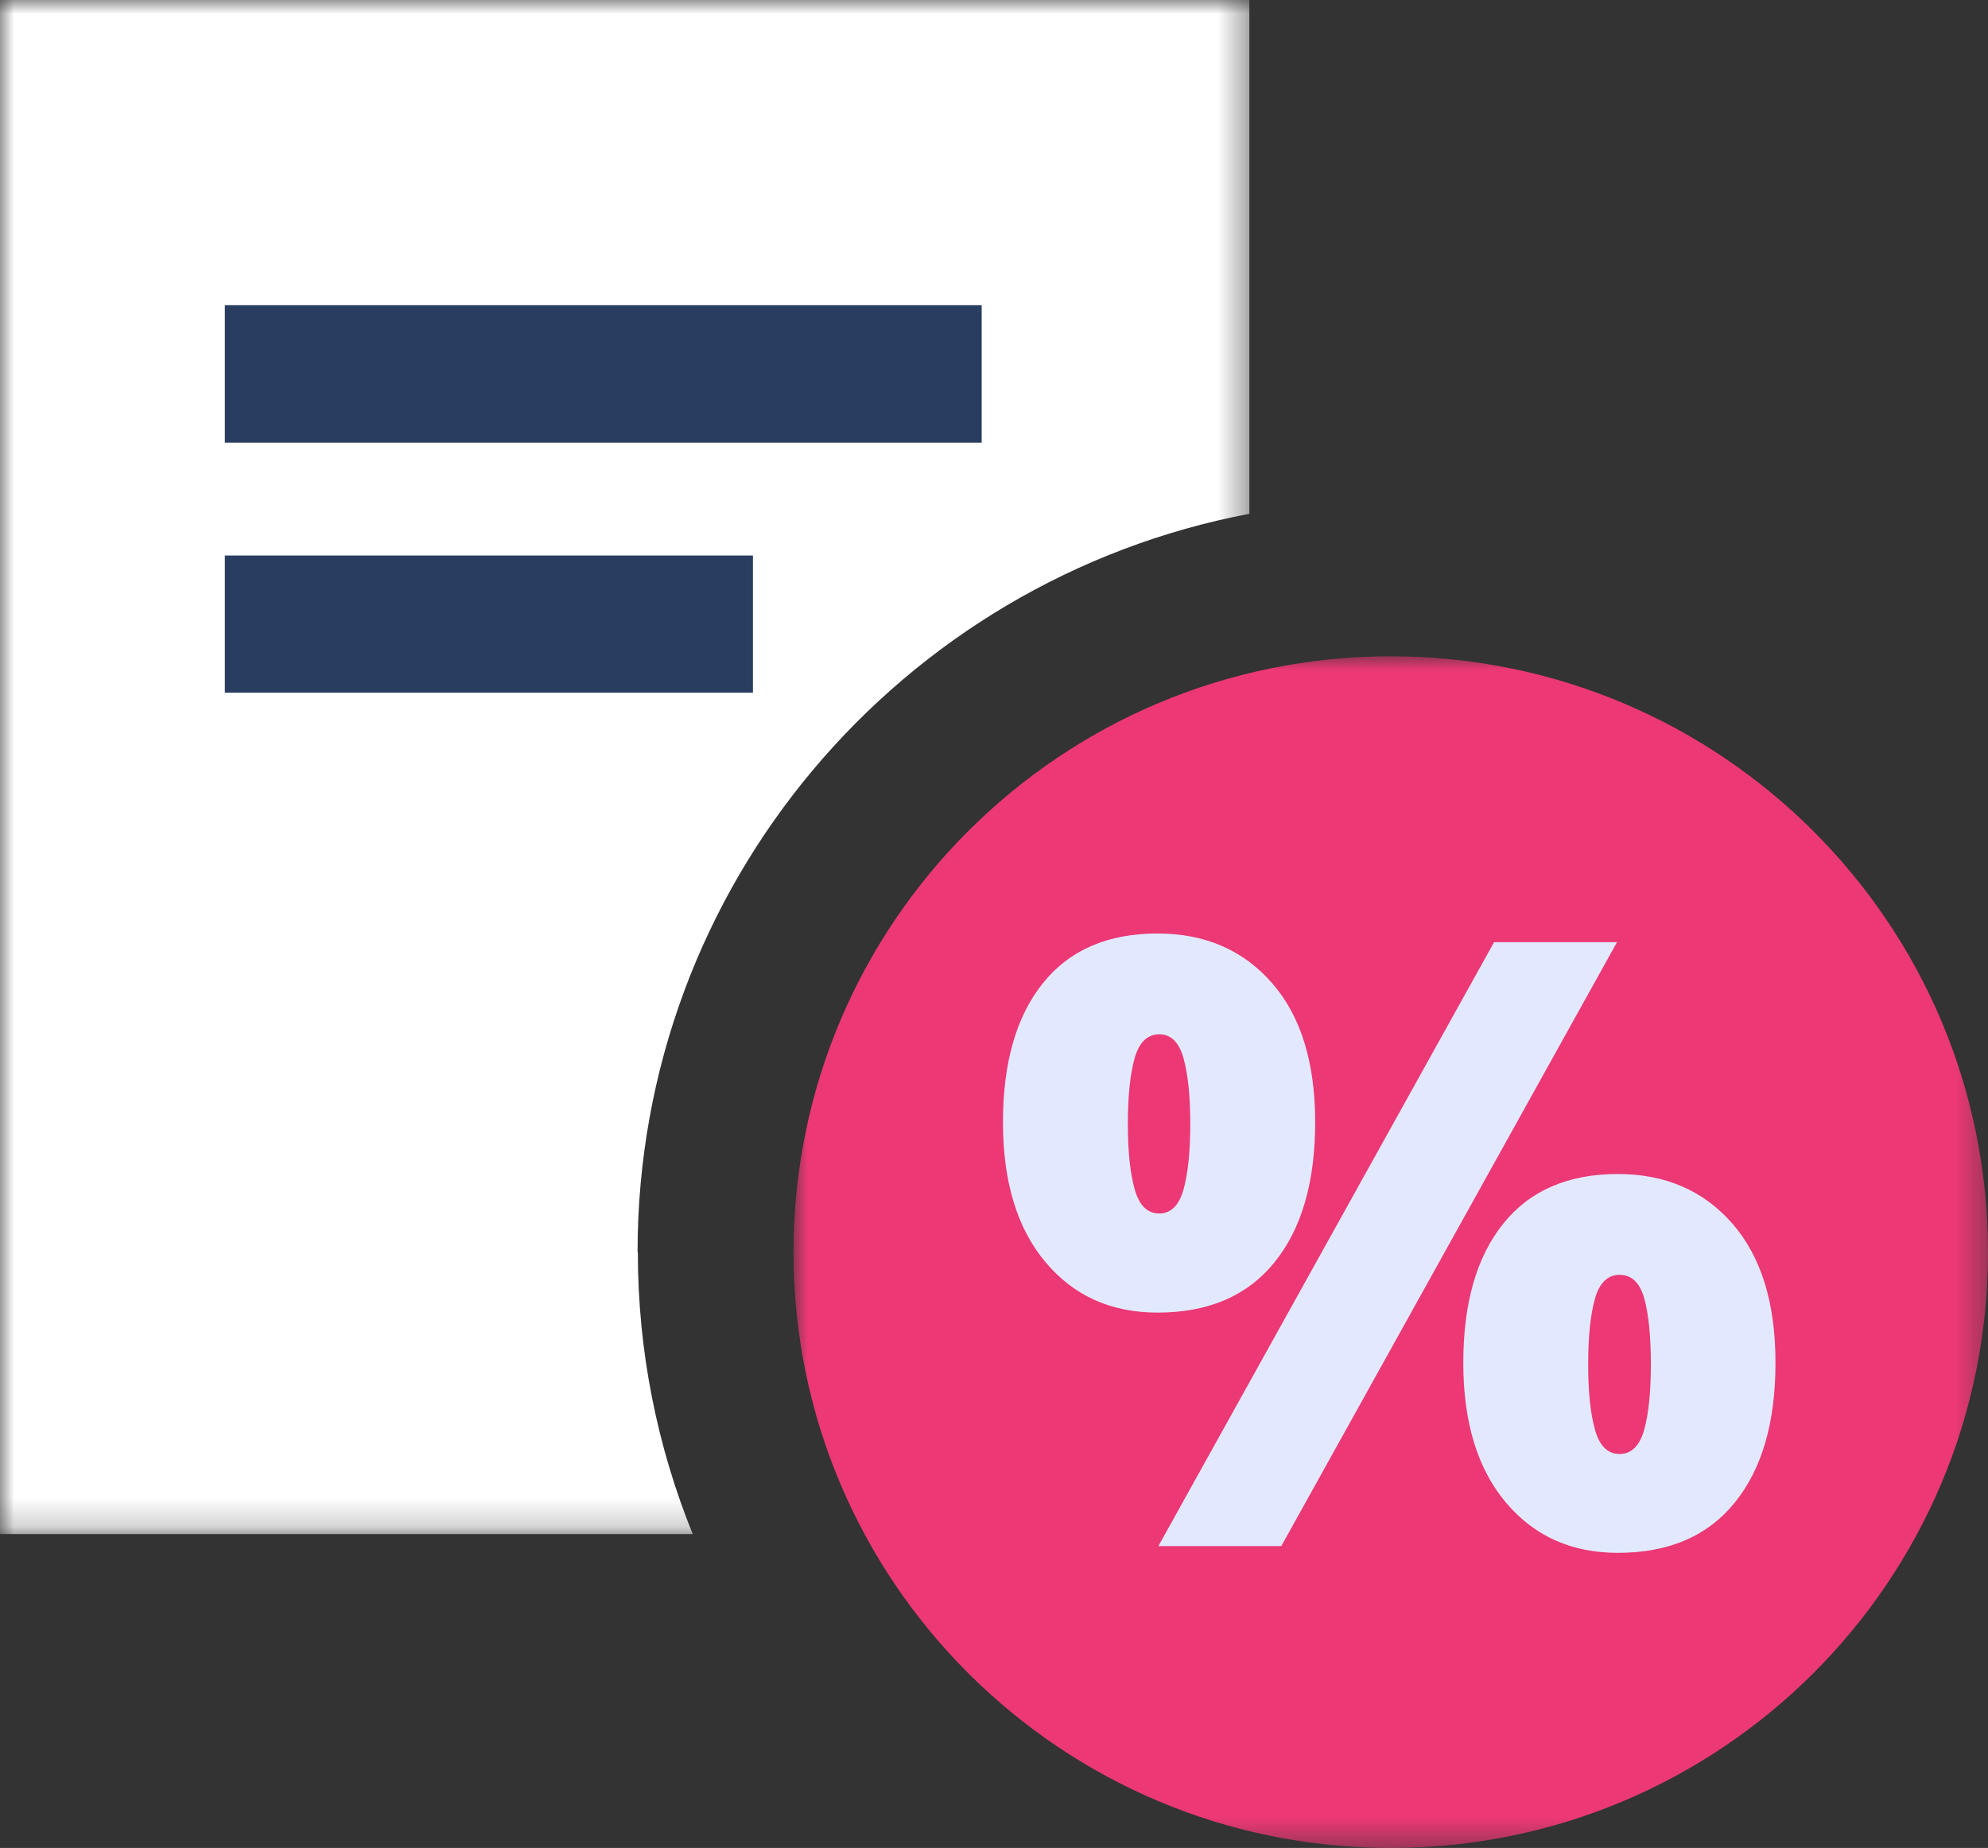<?xml version="1.0" encoding="UTF-8"?>
<svg xmlns="http://www.w3.org/2000/svg" xmlns:xlink="http://www.w3.org/1999/xlink" id="Layer_2" data-name="Layer 2" viewBox="0 0 71 66">
  <rect x="0" y="0" width="71" height="66" fill="#333333" stroke="none"/>
  <defs>
    <style>
      .cls-1 {
        mask: url(#mask);
      }

      .cls-2 {
        fill: #293d60;
      }

      .cls-2, .cls-3, .cls-4, .cls-5 {
        fill-rule: evenodd;
        stroke-width: 0px;
      }

      .cls-3 {
        fill: #e2e9ff;
      }

      .cls-4 {
        fill: #ec3874;
      }

      .cls-5 {
        fill: #fff;
      }

      .cls-6 {
        mask: url(#mask-1);
      }
    </style>
    <mask id="mask" x="0" y="0" width="44.63" height="54.79" maskUnits="userSpaceOnUse">
      <g id="mask-2">
        <polygon id="path-1" class="cls-5" points="0 0 44.63 0 44.63 54.79 0 54.79 0 0"></polygon>
      </g>
    </mask>
    <mask id="mask-1" x="28.35" y="23.43" width="42.65" height="42.57" maskUnits="userSpaceOnUse">
      <g id="mask-4">
        <polygon id="path-3" class="cls-5" points="28.35 23.43 71 23.43 71 66 28.35 66 28.35 23.43"></polygon>
      </g>
    </mask>
  </defs>
  <g id="Layer_1-2" data-name="Layer 1">
    <g class="cls-1">
      <path id="Fill-1" class="cls-5" d="m22.77,44.72c0-13.11,9.41-24.01,21.85-26.37V0H0v54.79h24.74c-1.26-3.11-1.96-6.51-1.96-10.07"></path>
    </g>
    <g class="cls-6">
      <path id="Fill-4" class="cls-4" d="m71,44.72c0,11.76-9.55,21.28-21.33,21.28s-21.33-9.53-21.33-21.28,9.55-21.28,21.33-21.28,21.33,9.53,21.33,21.28"></path>
    </g>
    <path id="Fill-7" class="cls-3" d="m57.84,45.53c-.42,0-.72.29-.88.86-.16.58-.24,1.36-.24,2.34s.08,1.74.24,2.32c.16.59.46.88.88.88s.72-.29.88-.86c.16-.58.24-1.36.24-2.34s-.08-1.81-.24-2.37c-.16-.56-.46-.83-.88-.83h0Zm-.06-3.6c1.69,0,3.06.59,4.09,1.77,1.03,1.18,1.54,2.84,1.54,4.97s-.48,3.79-1.45,4.99c-.97,1.2-2.36,1.8-4.18,1.8-1.66,0-2.99-.6-4-1.8-1.01-1.2-1.52-2.86-1.52-4.99s.48-3.79,1.43-4.97c.95-1.18,2.31-1.77,4.09-1.77h0Zm-.03-8.28l-11.99,21.57h-4.39l11.99-21.57h4.39Zm-16.35,3.29c-.42,0-.72.29-.88.86-.16.58-.24,1.36-.24,2.34s.08,1.74.24,2.32c.16.59.46.88.88.88s.71-.29.87-.86c.16-.58.24-1.36.24-2.34s-.08-1.76-.24-2.34c-.16-.58-.45-.86-.87-.86h0Zm-.06-3.6c1.69,0,3.06.59,4.09,1.77,1.03,1.18,1.54,2.84,1.54,4.97s-.48,3.8-1.45,5c-.97,1.2-2.36,1.8-4.18,1.8-1.66,0-2.99-.6-4-1.8-1.01-1.2-1.52-2.87-1.52-5s.48-3.79,1.43-4.97c.95-1.18,2.31-1.77,4.09-1.77h0Z"></path>
    <polygon id="Fill-9" class="cls-2" points="8.03 15.81 35.06 15.81 35.06 10.9 8.03 10.9 8.03 15.81"></polygon>
    <polygon id="Fill-11" class="cls-2" points="8.03 24.74 26.89 24.74 26.89 19.84 8.03 19.84 8.03 24.74"></polygon>
  </g>
</svg>
